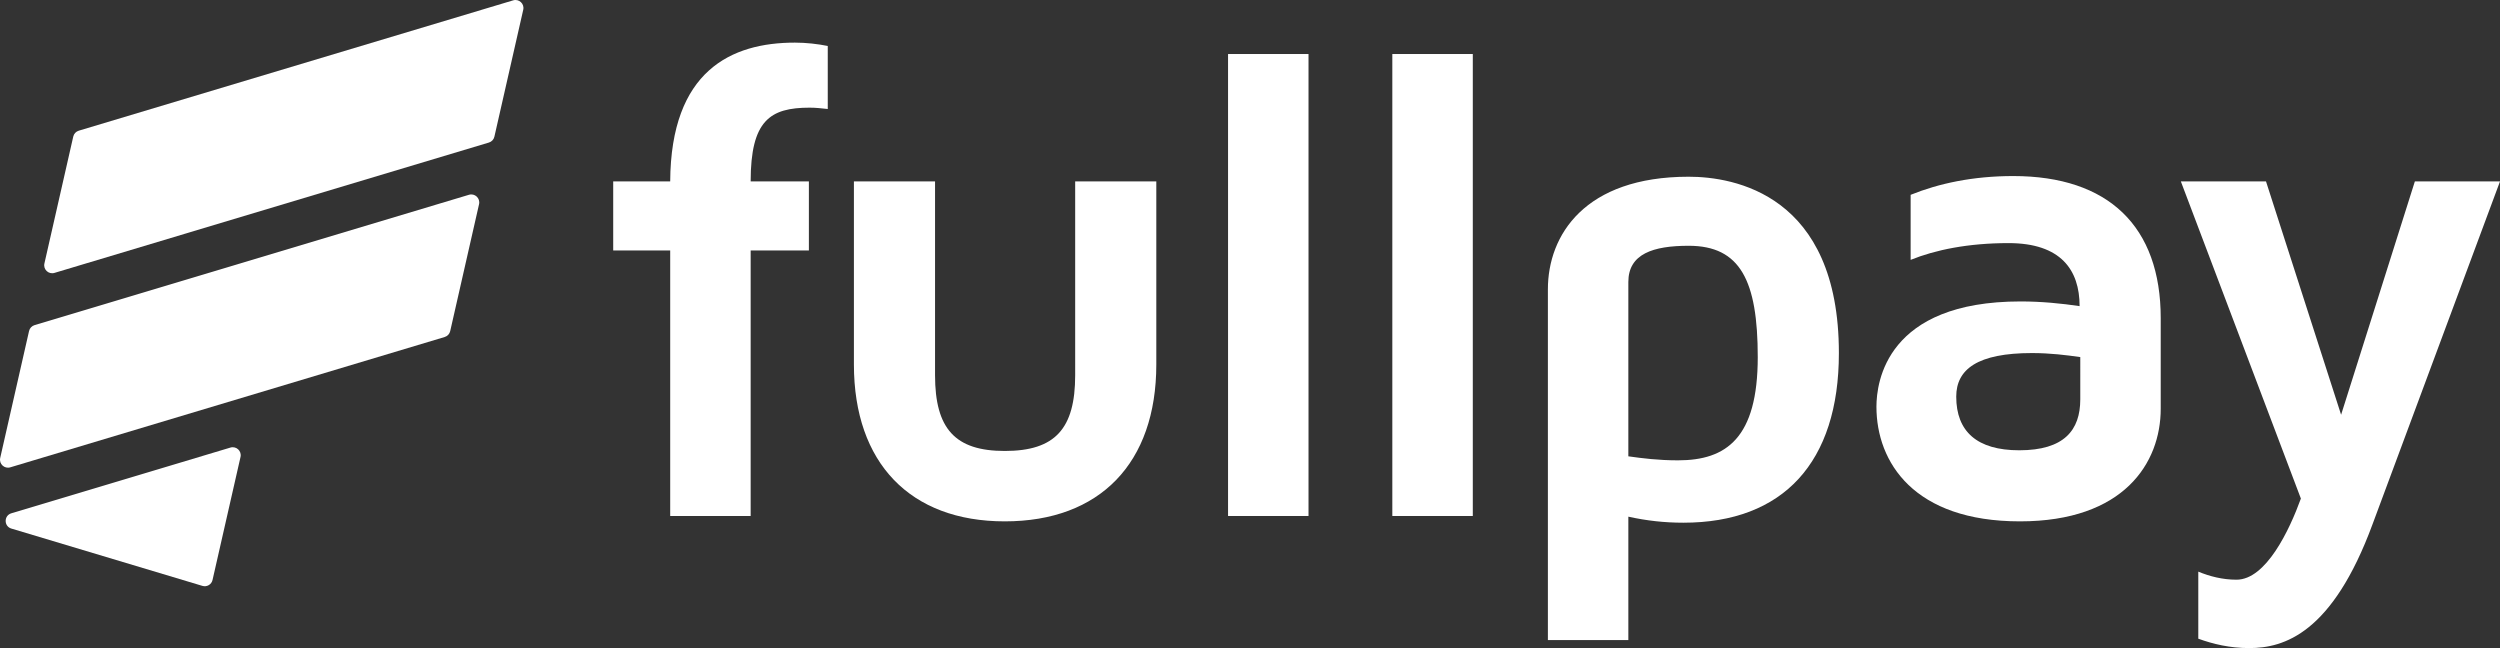 <?xml version="1.0" encoding="utf-8"?>
<!-- Generator: Adobe Illustrator 27.5.0, SVG Export Plug-In . SVG Version: 6.00 Build 0)  -->
<svg version="1.0" id="Layer_1" xmlns="http://www.w3.org/2000/svg" xmlns:xlink="http://www.w3.org/1999/xlink" x="0px" y="0px"
	 viewBox="0 0 264.724 68.625" enable-background="new 0 0 264.724 68.625" xml:space="preserve">
<rect x="0" y="0" width="264.724" height="68.625" fill="#333333" stroke="none"/>
<g>
	<g>
		<g>
			<path fill="#FFF" d="M51.771,15.094L5.768,28.897c-0.62,0.186-1.21-0.365-1.066-0.996l3.055-13.44
				c0.067-0.297,0.289-0.534,0.581-0.622L54.34,0.037c0.62-0.186,1.21,0.365,1.066,0.996l-3.055,13.44
				C52.285,14.769,52.063,15.007,51.771,15.094z"/>
			<path fill="#FFF" d="M47.091,35.683L1.088,49.486c-0.62,0.186-1.21-0.365-1.066-0.996l3.055-13.44
				c0.067-0.297,0.289-0.534,0.581-0.622l46.003-13.803c0.62-0.186,1.21,0.365,1.066,0.996l-3.055,13.44
				C47.605,35.358,47.383,35.596,47.091,35.683z"/>
			<path fill="#FFF" d="M25.468,48.389l-2.964,13.029c-0.108,0.477-0.598,0.762-1.066,0.622L1.202,55.97c-0.803-0.241-0.803-1.377,0-1.618
				l23.199-6.959C25.022,47.207,25.612,47.758,25.468,48.389z"/>
		</g>
	</g>
	<g>
		<path fill="#FFF" d="M79.487,19.21h6.165v7.313h-6.165v28.116h-8.52V26.523h-6.035V19.21h6.035C71.038,7.495,77.428,4.513,84.172,4.513
			c1.207,0,2.414,0.142,3.479,0.355v6.674c-0.639-0.071-1.278-0.142-1.917-0.142C81.545,11.4,79.487,12.749,79.487,19.21z"/>
		<path fill="#FFF" d="M122.441,19.21v19.383c0,10.437-5.964,16.614-16.046,16.614c-10.011,0-15.975-6.178-15.975-16.614V19.21h8.591v20.519
			c0,5.68,2.13,8.023,7.384,8.023c5.325,0,7.455-2.344,7.455-8.023V19.21H122.441z"/>
		<path fill="#FFF" d="M130.038,54.639V5.72h8.52v48.918H130.038z"/>
		<path fill="#FFF" d="M147.433,54.639V5.72h8.521v48.918H147.433z"/>
		<path fill="#FFF" d="M194.719,37.386c0,11.573-5.894,17.963-16.472,17.963c-1.988,0-3.905-0.213-5.822-0.64v13.064h-8.52V30.641
			c0-5.751,3.904-11.928,14.909-11.928C183.572,18.713,194.719,20.559,194.719,37.386z M186.128,37.812
			c0-8.095-1.847-11.787-7.313-11.787c-3.763,0-6.39,0.852-6.39,3.834v18.46c1.491,0.213,3.195,0.426,5.254,0.426
			C182.792,48.746,186.128,46.402,186.128,37.812z"/>
		<path fill="#FFF" d="M228.798,33.694v9.585c0,5.75-3.904,11.928-14.909,11.928c-11.218,0-15.194-6.248-15.194-12.141
			c0-2.627,1.065-11.147,15.266-11.147c2.2,0,4.33,0.213,6.247,0.497c0-3.834-1.987-6.674-7.525-6.674
			c-4.26,0-7.739,0.71-10.366,1.775V20.63c2.982-1.207,6.604-1.988,10.863-1.988C223.261,18.642,228.798,23.967,228.798,33.694z
			 M220.279,37.812c-1.491-0.214-3.195-0.427-5.111-0.427c-5.751,0-8.023,1.704-8.023,4.615c0,3.692,2.201,5.68,6.674,5.68
			c4.757,0,6.461-2.13,6.461-5.396V37.812z"/>
		<path fill="#FFF" d="M264.724,19.21l-13.489,36.28c-4.26,11.573-9.372,13.135-13.063,13.135c-2.06,0-3.834-0.426-5.396-0.994v-7.1
			c1.207,0.498,2.556,0.853,4.047,0.853c3.124,0,5.609-5.254,6.816-8.591L230.929,19.21h9.017l7.952,24.708l7.81-24.708H264.724z"/>
	</g>
</g>
</svg>
